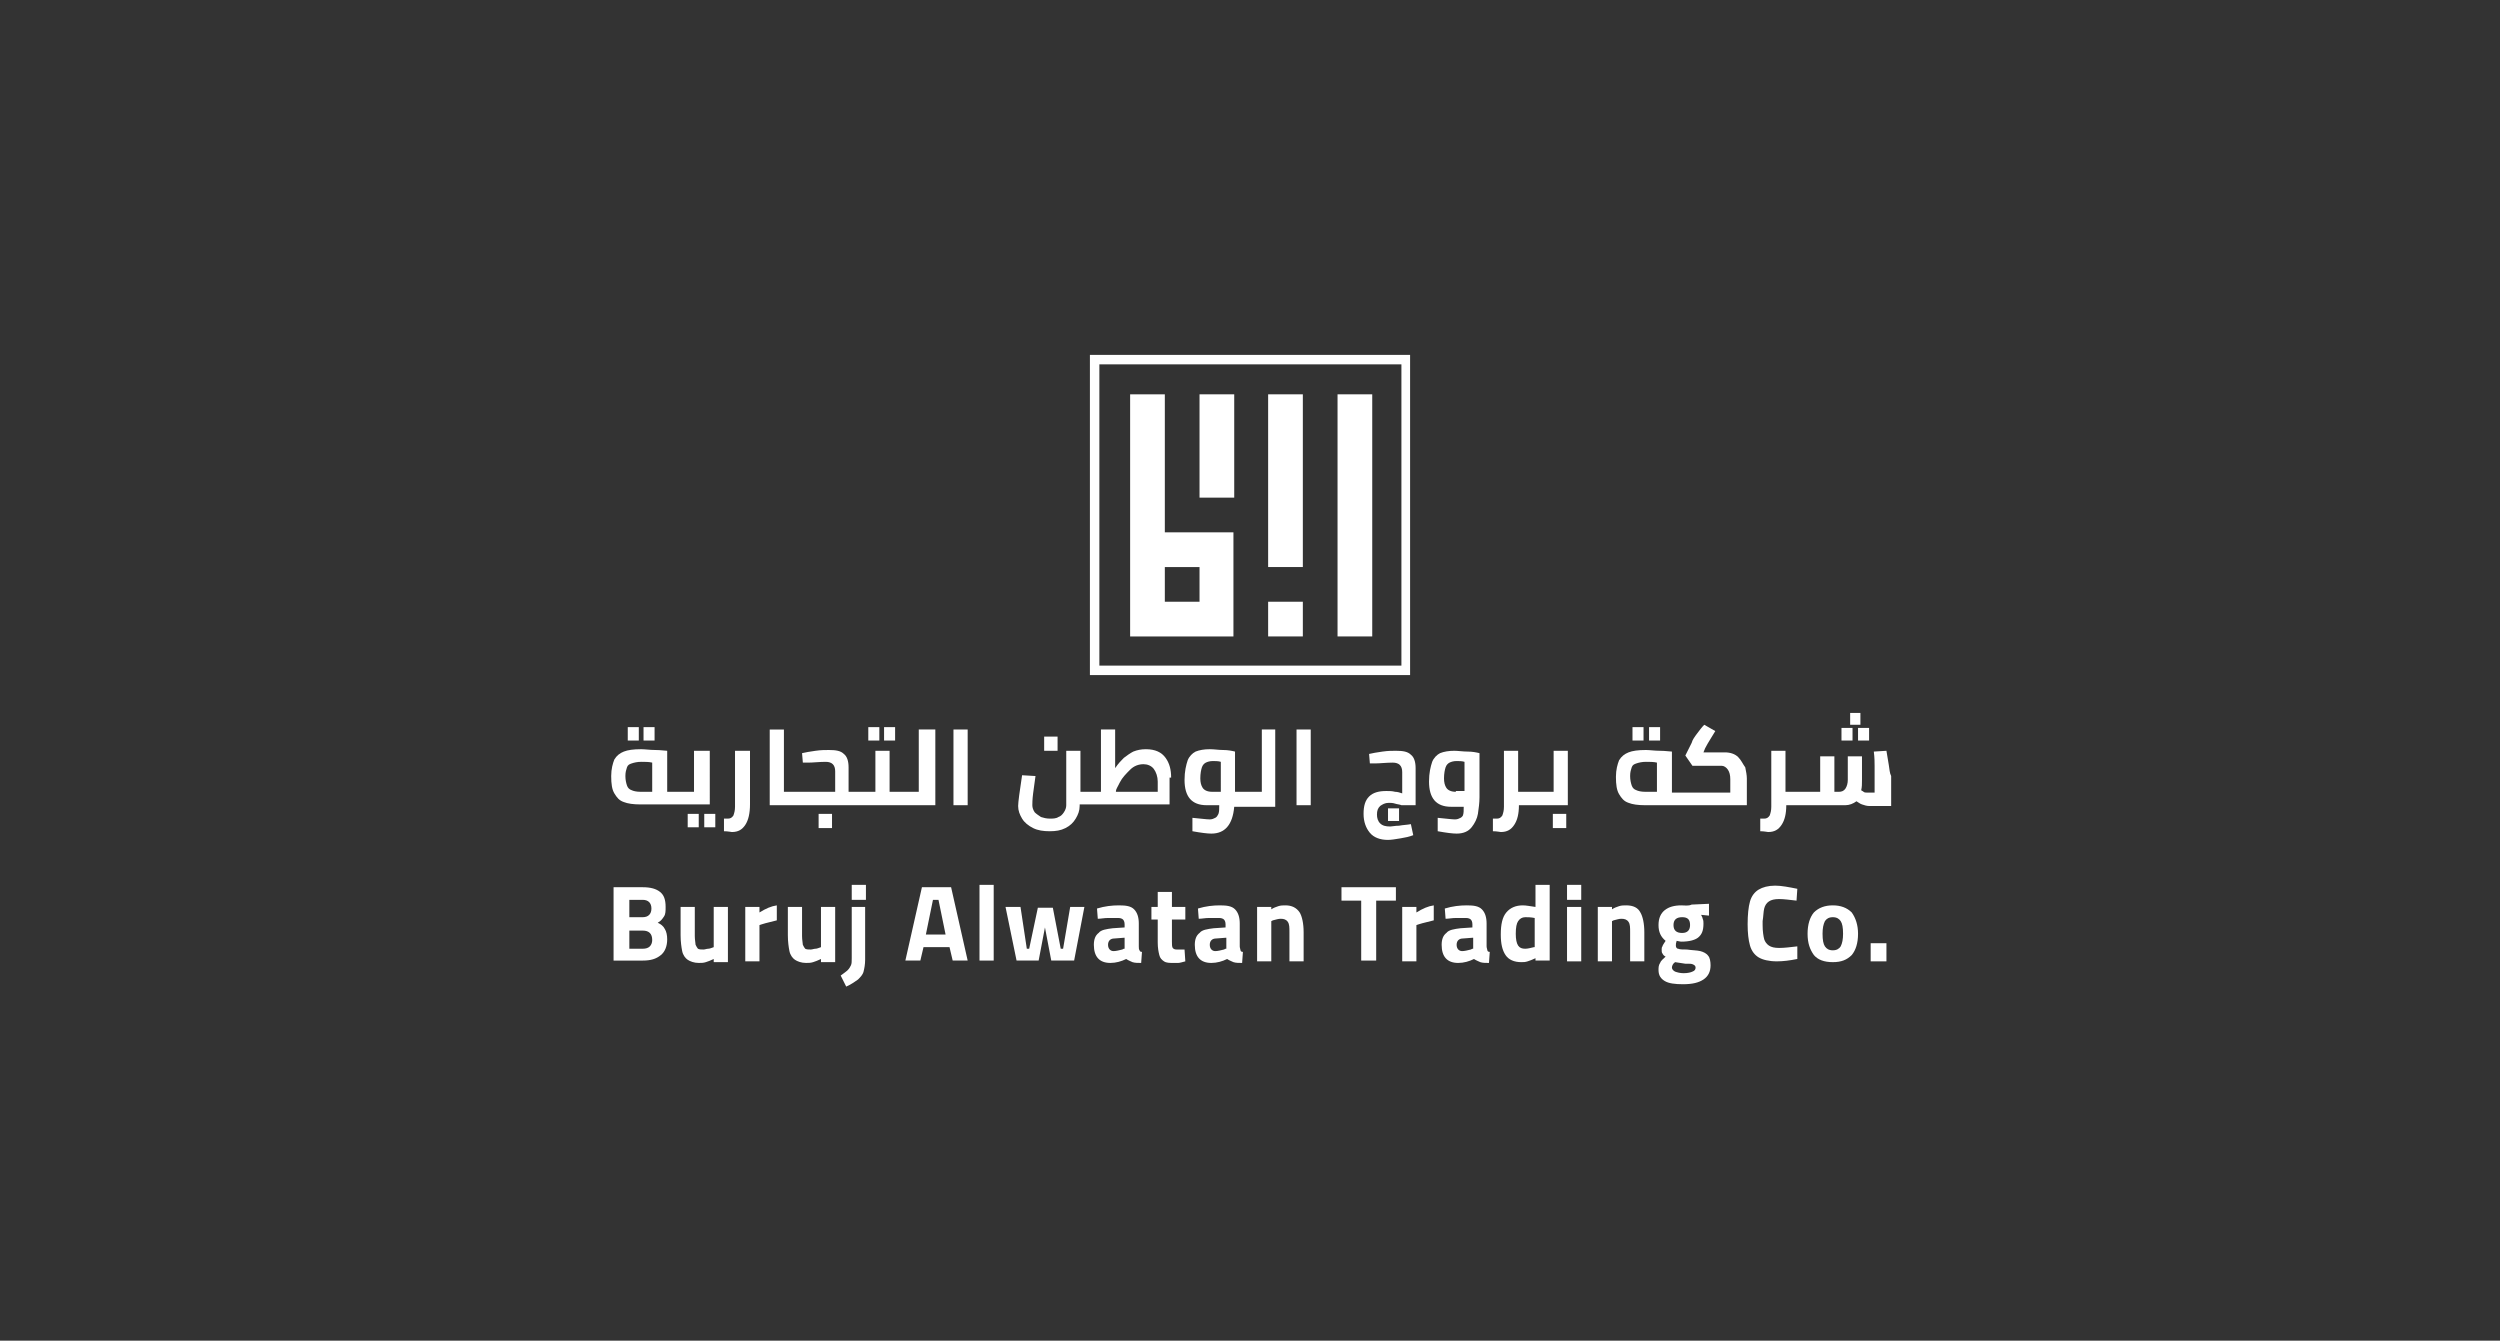 <svg xmlns="http://www.w3.org/2000/svg" xmlns:xlink="http://www.w3.org/1999/xlink" id="Layer_1" x="0px" y="0px" viewBox="0 0 317 170" style="enable-background:new 0 0 317 170;" xml:space="preserve"><rect x="0" y="0" width="317" height="170" fill="#333333" stroke="none"/><style type="text/css">	.st0{fill:#20325E;}	.st1{fill:#EC6925;}	.st2{fill:#20315F;}	.st3{fill:#374760;}	.st4{fill:url(#XMLID_00000090278398035492449800000017452364970168286597_);}	.st5{fill:url(#XMLID_00000040576057485571774060000007696244828690647455_);}	.st6{fill:url(#XMLID_00000068654524285937850690000015665183840881337512_);}	.st7{fill:url(#XMLID_00000152236003394902828140000000322751746392729242_);}	.st8{fill:url(#XMLID_00000137829468419164901820000001183875555117031320_);}	.st9{fill:url(#XMLID_00000074419812919934078980000005605673577884389301_);}	.st10{fill:url(#XMLID_00000107552791730609353000000015598073411319914395_);}	.st11{opacity:0.7;fill:url(#XMLID_00000163032361521035751380000000190038569392330642_);}	.st12{opacity:0.6;fill:url(#XMLID_00000026848409203129192020000010305142796125812146_);}	.st13{fill:#FFFFFF;}</style><g>	<g>		<rect x="160.8" y="50" class="st13" width="4.4" height="21.9"></rect>		<g>			<rect x="169.6" y="50" class="st13" width="4.4" height="30.7"></rect>			<rect x="152.1" y="50" class="st13" width="4.4" height="13.1"></rect>			<path class="st13" d="M147.7,67.5V50h-4.4v30.7h13.1V67.5H147.7z M152.1,76.3h-4.4v-4.4h4.4V76.3z"></path>			<rect x="160.8" y="76.3" class="st13" width="4.4" height="4.4"></rect>			<g>				<path class="st13" d="M178.8,85.6h-40.6V45h40.6V85.6z M139.4,84.4h38.3V46.2h-38.3V84.4z"></path>			</g>		</g>	</g>	<g>		<rect x="81.6" y="92.2" class="st13" width="1.4" height="1.7"></rect>		<rect x="79.6" y="92.2" class="st13" width="1.4" height="1.7"></rect>		<rect x="87.2" y="103.2" class="st13" width="1.4" height="1.7"></rect>		<rect x="89.3" y="103.2" class="st13" width="1.4" height="1.7"></rect>		<path class="st13" d="M89.8,95.2H88v5.2h-2h-1.4v-5.2c-0.3,0-0.8-0.1-1.5-0.1s-1.3-0.1-1.8-0.1c-1,0-1.7,0.1-2.2,0.3   c-0.5,0.2-0.9,0.5-1.2,1c-0.2,0.5-0.4,1.2-0.4,2.1c0,1,0.1,1.7,0.4,2.2c0.3,0.5,0.6,0.9,1.2,1.1c0.5,0.2,1.2,0.3,2.1,0.3h4.9h3.9   V95.2z M82.7,100.4h-1.5c-0.5,0-0.9-0.1-1.1-0.2c-0.3-0.1-0.5-0.3-0.6-0.6c-0.1-0.3-0.2-0.7-0.2-1.2c0-0.5,0.1-0.8,0.2-1.1   c0.1-0.3,0.3-0.4,0.6-0.5c0.3-0.1,0.7-0.2,1.2-0.2c0.5,0,1,0,1.4,0.1V100.4z"></path>		<path class="st13" d="M95,95.2h-1.8v7.1c0,0.5-0.1,0.8-0.2,1.1c-0.2,0.3-0.4,0.4-0.7,0.4l-0.5,0v1.6c0.5,0,0.9,0.1,1,0.1   c0.8,0,1.3-0.3,1.7-0.9c0.4-0.6,0.6-1.5,0.6-2.6V95.2z"></path>		<rect x="103.8" y="103.2" class="st13" width="1.7" height="1.8"></rect>		<rect x="112.1" y="92.2" class="st13" width="1.4" height="1.7"></rect>		<rect x="110.1" y="92.2" class="st13" width="1.4" height="1.7"></rect>		<path class="st13" d="M118.3,92.5h-1.8v7.9h-1.7h0h-2v-5.2h-1.8v5.2h-2h-1.4v-3.1c0-0.8-0.2-1.4-0.6-1.7c-0.4-0.4-1-0.5-1.9-0.5   c-0.5,0-1,0-1.7,0.1c-0.7,0.1-1.3,0.2-1.7,0.3l0.1,1.2l0.7,0c0.6,0,1.4-0.1,2.2-0.1c0.4,0,0.7,0.1,0.9,0.3   c0.2,0.2,0.3,0.5,0.3,0.9v2.6h-5.2h0h-1.3v-7.9h-1.8v9.6h3.2h0h8.4h5.9h0h3.5V92.5z"></path>		<rect x="120.9" y="92.5" class="st13" width="1.8" height="9.6"></rect>		<rect x="132.4" y="93.4" class="st13" width="1.7" height="1.8"></rect>		<path class="st13" d="M148.5,98.6c0-1-0.2-1.8-0.7-2.5c-0.5-0.7-1.3-1.1-2.5-1.1c-0.6,0-1.1,0.1-1.6,0.3c-0.4,0.2-0.8,0.5-1.2,0.8   c-0.3,0.3-0.7,0.7-1.1,1.3v-4.9h-1.8v7.9h-1.2h0h-1.4v-5.2h-1.8v6.9c0,0.3-0.1,0.6-0.3,0.9c-0.2,0.3-0.4,0.5-0.7,0.6   c-0.3,0.2-0.7,0.2-1.1,0.2c-0.4,0-0.8-0.1-1.1-0.2c-0.3-0.2-0.6-0.4-0.8-0.6c-0.2-0.3-0.3-0.6-0.3-0.9c0-0.2,0-0.7,0.1-1.5   c0.1-0.8,0.2-1.5,0.3-2.2l-1.7-0.1c-0.3,2-0.5,3.4-0.5,3.9c0,0.6,0.2,1.1,0.5,1.6c0.3,0.5,0.8,0.9,1.4,1.2   c0.6,0.3,1.3,0.4,2.1,0.4c0.8,0,1.4-0.1,2-0.4c0.6-0.3,1-0.7,1.3-1.2c0.3-0.5,0.5-1,0.5-1.6v-0.2h1.4h0h10V98.6z M146.7,100.4   h-5.2v-0.1c0-0.2,0.2-0.5,0.5-1.1s0.8-1.1,1.3-1.6c0.5-0.5,1.1-0.7,1.7-0.7c0.5,0,1,0.2,1.3,0.6c0.3,0.4,0.5,1,0.5,1.6V100.4z"></path>		<path class="st13" d="M161.8,92.5H160v7.9h-1.7h-1.7v-5.1c-0.4-0.1-0.9-0.2-1.5-0.2S154,95,153.4,95c-0.7,0-1.3,0.1-1.8,0.3   c-0.4,0.2-0.8,0.6-1,1.1c-0.2,0.6-0.4,1.4-0.4,2.5c0,2.1,0.9,3.2,2.8,3.2h1.6c0,0.5,0,0.8-0.1,1.1c-0.1,0.2-0.2,0.4-0.4,0.5   c-0.2,0.1-0.4,0.2-0.7,0.2c-0.4,0-1.1-0.1-2.2-0.2v1.7c1.1,0.2,1.9,0.3,2.4,0.3c1.7,0,2.7-1.1,2.9-3.4h1.7h3.5V92.5z M154.8,100.4   h-1.1c-0.6,0-1-0.2-1.2-0.5c-0.2-0.3-0.3-0.7-0.3-1.2c0-0.6,0.1-1.1,0.2-1.4c0.1-0.3,0.3-0.5,0.5-0.6c0.2-0.1,0.5-0.2,0.9-0.2   c0.3,0,0.7,0,1,0.1V100.4z"></path>		<rect x="164.4" y="92.5" class="st13" width="1.8" height="9.6"></rect>		<rect x="176" y="102.5" class="st13" width="1.4" height="1.6"></rect>		<path class="st13" d="M178.9,104.5c-0.5,0.1-1,0.1-1.5,0.2c-0.5,0-0.9,0.1-1.1,0.1c-0.6,0-1-0.1-1.3-0.4c-0.3-0.3-0.4-0.7-0.4-1.1   c0-0.5,0.1-0.8,0.4-1.1c0.3-0.2,0.6-0.4,1.1-0.4c0.2,0,0.5,0,0.8,0.1s0.6,0.1,0.8,0.2h1.8v-4.7c0-0.8-0.2-1.4-0.6-1.7   c-0.4-0.4-1-0.5-1.9-0.5c-0.5,0-1,0-1.7,0.1c-0.7,0.1-1.3,0.2-1.7,0.3l0.1,1.2l0.7,0c0.6,0,1.4-0.1,2.2-0.1c0.4,0,0.7,0.1,0.9,0.3   c0.2,0.2,0.3,0.5,0.3,0.9v2.7c-0.3-0.1-0.6-0.2-0.9-0.2c-0.4-0.1-0.7-0.1-1.1-0.1c-1,0-1.7,0.2-2.2,0.7c-0.5,0.5-0.7,1.2-0.7,2.2   c0,1,0.3,1.8,0.8,2.4c0.5,0.6,1.3,0.9,2.3,0.9c0.4,0,1-0.1,1.6-0.2c0.6-0.1,1.1-0.2,1.6-0.4L178.9,104.5z"></path>		<path class="st13" d="M185.2,103.7c-0.2,0.1-0.4,0.2-0.7,0.2c-0.4,0-1.1-0.1-2.2-0.2v1.7c1.1,0.2,1.9,0.3,2.4,0.3   c0.9,0,1.5-0.3,1.9-0.8c0.4-0.5,0.7-1.1,0.8-1.7c0.1-0.7,0.2-1.4,0.2-2.1v-5.6c-0.4-0.1-0.9-0.2-1.5-0.2s-1.2-0.1-1.7-0.1   c-0.7,0-1.3,0.1-1.8,0.3c-0.4,0.2-0.8,0.6-1,1.1c-0.2,0.6-0.4,1.4-0.4,2.5c0,2.1,0.9,3.2,2.8,3.2h1.6c0,0.5,0,0.8-0.1,1.1   C185.5,103.4,185.4,103.6,185.2,103.7z M184.6,100.4c-0.6,0-1-0.2-1.2-0.5c-0.2-0.3-0.3-0.7-0.3-1.2c0-0.6,0.1-1.1,0.2-1.4   c0.1-0.3,0.3-0.5,0.5-0.6c0.2-0.1,0.5-0.2,0.9-0.2c0.3,0,0.7,0,1,0.1v3.7H184.6z"></path>		<rect x="196.9" y="103.2" class="st13" width="1.7" height="1.8"></rect>		<path class="st13" d="M196.8,100.4h-2h0h-2.3v-5.2h-1.8v7.1c0,0.5-0.1,0.8-0.2,1.1c-0.2,0.3-0.4,0.4-0.7,0.4l-0.5,0v1.6   c0.5,0,0.9,0.1,1,0.1c0.8,0,1.3-0.3,1.7-0.9c0.4-0.6,0.6-1.4,0.6-2.5h2.3h0h3.9v-6.9h-1.8V100.4z"></path>		<rect x="209.1" y="92.2" class="st13" width="1.4" height="1.7"></rect>		<rect x="207" y="92.2" class="st13" width="1.4" height="1.7"></rect>		<path class="st13" d="M220.4,96c-0.4-0.4-1-0.6-1.7-0.6H216l0.2-0.5c0.4-0.8,0.9-1.5,1.3-2.2l-1.4-0.8c-0.3,0.3-0.6,0.7-0.9,1.1   c-0.3,0.4-0.6,0.8-0.7,1.2l-0.8,1.6l0.9,1.3h3.7c0.3,0,0.6,0.2,0.8,0.5c0.2,0.3,0.3,0.7,0.3,1.2v1.7h-6.1H212v-5.2   c-0.3,0-0.8-0.1-1.5-0.1c-0.7,0-1.3-0.1-1.8-0.1c-1,0-1.7,0.1-2.2,0.3c-0.5,0.2-0.9,0.5-1.2,1c-0.2,0.5-0.4,1.2-0.4,2.1   c0,1,0.1,1.7,0.4,2.2c0.3,0.5,0.6,0.9,1.2,1.1c0.5,0.2,1.2,0.3,2.1,0.3h4.9h8v-3.4c0-0.4-0.1-0.9-0.2-1.4   C221,96.9,220.8,96.4,220.4,96z M210.1,100.4h-1.5c-0.5,0-0.9-0.1-1.1-0.2c-0.3-0.1-0.5-0.3-0.6-0.6c-0.1-0.3-0.2-0.7-0.2-1.2   c0-0.5,0.1-0.8,0.2-1.1c0.1-0.3,0.3-0.4,0.6-0.5c0.3-0.1,0.7-0.2,1.2-0.2c0.5,0,1,0,1.4,0.1V100.4z"></path>		<path class="st13" d="M239.5,97c-0.1-0.6-0.2-1.2-0.3-1.8l-1.6,0.1c0.1,0.8,0.1,1.4,0.1,1.8c0,0.4,0,0.9,0,1.5v1.9h-1   c-0.1,0-0.3,0-0.4-0.1c-0.1-0.1-0.2-0.1-0.3-0.2c0.1-0.4,0.1-0.8,0.1-1.3v-3h-1.8v3c0,0.4-0.1,0.8-0.3,1.1   c-0.2,0.3-0.5,0.4-0.8,0.4h-0.6v-4.5h-1.8v4.5h-2.1h-2.3v-5.2h-1.8v7.1c0,0.5-0.1,0.8-0.2,1.1c-0.2,0.3-0.4,0.4-0.7,0.4l-0.5,0   v1.6c0.5,0,0.9,0.1,1,0.1c0.8,0,1.3-0.3,1.7-0.9c0.4-0.6,0.6-1.4,0.6-2.5h2.3h5.2c0.5,0,1-0.2,1.4-0.5c0.2,0.1,0.4,0.3,0.7,0.4   c0.3,0.1,0.6,0.2,0.9,0.2h2.8v-3.8C239.6,98,239.6,97.6,239.5,97z"></path>		<rect x="235.6" y="92.3" class="st13" width="1.4" height="1.6"></rect>		<rect x="234.6" y="90.4" class="st13" width="1.3" height="1.5"></rect>		<rect x="233.5" y="92.3" class="st13" width="1.4" height="1.6"></rect>		<path class="st13" d="M83.4,117c0.4-0.2,0.6-0.5,0.8-0.8c0.2-0.3,0.2-0.7,0.2-1.2c0-0.9-0.2-1.5-0.7-1.9c-0.5-0.4-1.2-0.6-2.2-0.6   h-3.7v9.3h3.7c1,0,1.7-0.2,2.3-0.7c0.5-0.4,0.8-1.1,0.8-2c0-0.5-0.1-1-0.3-1.3C84.1,117.4,83.8,117.2,83.4,117z M79.8,114.1h1.7   c0.7,0,1.1,0.4,1.1,1.1c0,0.7-0.4,1.1-1.1,1.1h-1.7V114.1z M82.4,120c-0.2,0.2-0.5,0.3-0.9,0.3h-1.7v-2.3h1.7   c0.4,0,0.7,0.1,0.9,0.3c0.2,0.2,0.3,0.5,0.3,0.9C82.7,119.5,82.6,119.8,82.4,120z"></path>		<path class="st13" d="M90.5,120.1c-0.3,0.1-0.5,0.2-0.7,0.2c-0.2,0-0.4,0.1-0.6,0.1c-0.3,0-0.5,0-0.7-0.1   c-0.1-0.1-0.2-0.3-0.3-0.5c0-0.2-0.1-0.6-0.1-1.1V115h-1.8v3.6c0,0.8,0.1,1.5,0.2,2c0.1,0.5,0.4,0.9,0.7,1.1   c0.3,0.2,0.8,0.4,1.4,0.4c0.3,0,0.6,0,0.9-0.1c0.3-0.1,0.6-0.2,1-0.4v0.4h1.8V115h-1.8V120.1z"></path>		<path class="st13" d="M96.3,115h-1.8v6.9h1.8v-4.6l0.3-0.1c0.6-0.2,1.2-0.3,1.9-0.5v-1.9c-0.7,0.1-1.4,0.4-2.2,0.9V115z"></path>		<path class="st13" d="M104.1,120.1c-0.3,0.1-0.5,0.2-0.7,0.2c-0.2,0-0.4,0.1-0.6,0.1c-0.3,0-0.5,0-0.7-0.1   c-0.1-0.1-0.2-0.3-0.3-0.5c0-0.2-0.1-0.6-0.1-1.1V115h-1.8v3.6c0,0.8,0.1,1.5,0.2,2c0.1,0.5,0.4,0.9,0.7,1.1   c0.3,0.2,0.8,0.4,1.4,0.4c0.3,0,0.6,0,0.9-0.1c0.3-0.1,0.6-0.2,1-0.4v0.4h1.8V115h-1.8V120.1z"></path>		<rect x="108" y="112.2" class="st13" width="1.8" height="1.9"></rect>		<path class="st13" d="M108,121.5c0,0.4,0,0.7-0.1,0.9c-0.1,0.2-0.2,0.4-0.4,0.6c-0.2,0.2-0.5,0.4-0.9,0.7l0.7,1.4   c0.7-0.3,1.2-0.7,1.5-0.9c0.3-0.3,0.6-0.6,0.7-1c0.1-0.4,0.2-0.9,0.2-1.5V115H108V121.5z"></path>		<path class="st13" d="M116.9,112.5l-2.1,9.3h1.9l0.4-1.7h3.3l0.4,1.7h1.9l-2.1-9.3H116.9z M117.4,118.5l0.9-4.4h0.7l0.9,4.4H117.4   z"></path>		<rect x="124.2" y="112.2" class="st13" width="1.8" height="9.6"></rect>		<polygon class="st13" points="134.8,120.3 134.5,120.3 133.5,115.1 131.6,115.1 130.5,120.3 130.2,120.3 129.4,115 127.5,115    128.9,121.8 131.7,121.8 132.5,117.6 133.3,121.8 136.2,121.8 137.5,115 135.7,115   "></polygon>		<path class="st13" d="M144.4,120v-2.9c0-0.8-0.2-1.4-0.6-1.8c-0.4-0.4-1-0.5-1.9-0.5c-0.9,0-1.8,0.1-2.8,0.4l0.1,1.3   c0.4,0,0.8-0.1,1.3-0.1c0.5,0,0.9,0,1.3,0c0.3,0,0.5,0.1,0.6,0.2c0.1,0.1,0.2,0.3,0.2,0.6v0.4l-1.5,0.1c-0.8,0.1-1.5,0.2-1.8,0.6   c-0.4,0.3-0.6,0.8-0.6,1.5c0,1.5,0.7,2.3,2.1,2.3c0.7,0,1.4-0.2,2-0.5c0.3,0.2,0.6,0.3,0.8,0.4c0.3,0.1,0.7,0.1,1.1,0.1l0.1-1.4   c-0.2,0-0.3-0.1-0.3-0.2C144.4,120.4,144.4,120.2,144.4,120z M142.5,120.3l-0.2,0.1c-0.4,0.1-0.8,0.2-1.1,0.2   c-0.4,0-0.7-0.3-0.7-0.8c0-0.5,0.3-0.8,0.8-0.8l1.3-0.1V120.3z"></path>		<path class="st13" d="M149.2,120.4c-0.3,0-0.4-0.1-0.5-0.2c-0.1-0.2-0.1-0.4-0.1-0.8v-2.8h1.7V115h-1.7v-1.9h-1.8v1.9H146v1.6h0.8   v2.9c0,0.7,0.1,1.2,0.2,1.6c0.1,0.4,0.3,0.6,0.6,0.8c0.3,0.2,0.7,0.2,1.2,0.2c0.2,0,0.4,0,0.6,0c0.2,0,0.5-0.1,0.9-0.2l-0.1-1.5   L149.2,120.4z"></path>		<path class="st13" d="M157.2,120v-2.9c0-0.8-0.2-1.4-0.6-1.8c-0.4-0.4-1-0.5-1.9-0.5s-1.8,0.1-2.8,0.4l0.1,1.3   c0.4,0,0.8-0.1,1.3-0.1c0.5,0,0.9,0,1.3,0c0.3,0,0.5,0.1,0.6,0.2c0.1,0.1,0.2,0.3,0.2,0.6v0.4l-1.5,0.1c-0.8,0.1-1.5,0.2-1.8,0.6   c-0.4,0.3-0.6,0.8-0.6,1.5c0,1.5,0.7,2.3,2.1,2.3c0.7,0,1.4-0.2,2-0.5c0.3,0.2,0.6,0.3,0.8,0.4c0.3,0.1,0.7,0.1,1.1,0.1l0.1-1.4   c-0.2,0-0.3-0.1-0.3-0.2C157.3,120.4,157.2,120.2,157.2,120z M155.4,120.3l-0.2,0.1c-0.4,0.1-0.8,0.2-1.1,0.2   c-0.4,0-0.7-0.3-0.7-0.8c0-0.5,0.3-0.8,0.8-0.8l1.3-0.1V120.3z"></path>		<path class="st13" d="M163,114.8c-0.3,0-0.6,0-0.9,0.1c-0.3,0.1-0.6,0.2-0.9,0.4V115h-1.8v6.9h1.8v-5.1l0.2-0.1   c0.4-0.1,0.7-0.2,1-0.2c0.4,0,0.7,0.1,0.9,0.4c0.2,0.3,0.2,0.7,0.2,1.3v3.7h1.8v-3.7c0-1.1-0.2-2-0.5-2.5   C164.4,115.1,163.8,114.8,163,114.8z"></path>		<polygon class="st13" points="170.1,114.2 172.6,114.2 172.6,121.8 174.5,121.8 174.5,114.2 177,114.2 177,112.5 170.1,112.5      "></polygon>		<path class="st13" d="M179.6,115h-1.8v6.9h1.8v-4.6l0.3-0.1c0.6-0.2,1.2-0.3,1.9-0.5v-1.9c-0.7,0.1-1.4,0.4-2.2,0.9V115z"></path>		<path class="st13" d="M188.5,120v-2.9c0-0.8-0.2-1.4-0.6-1.8c-0.4-0.4-1-0.5-1.9-0.5c-0.9,0-1.8,0.1-2.8,0.4l0.1,1.3   c0.4,0,0.8-0.1,1.3-0.1c0.5,0,0.9,0,1.3,0c0.3,0,0.5,0.1,0.6,0.2c0.1,0.1,0.2,0.3,0.2,0.6v0.4l-1.5,0.1c-0.8,0.1-1.5,0.2-1.8,0.6   c-0.4,0.3-0.6,0.8-0.6,1.5c0,1.5,0.7,2.3,2.1,2.3c0.7,0,1.4-0.2,2-0.5c0.3,0.2,0.6,0.3,0.8,0.4c0.3,0.1,0.7,0.1,1.1,0.1l0.1-1.4   c-0.2,0-0.3-0.1-0.3-0.2C188.6,120.4,188.5,120.2,188.5,120z M186.7,120.3l-0.2,0.1c-0.4,0.1-0.8,0.2-1.1,0.2   c-0.4,0-0.7-0.3-0.7-0.8c0-0.5,0.3-0.8,0.8-0.8l1.3-0.1V120.3z"></path>		<path class="st13" d="M194.7,115c-0.7-0.1-1.2-0.2-1.6-0.2c-0.9,0-1.6,0.3-2.1,0.9c-0.5,0.6-0.7,1.5-0.7,2.8c0,1.2,0.2,2,0.6,2.6   c0.4,0.6,1.1,0.9,2,0.9c0.3,0,0.5,0,0.8-0.1c0.3-0.1,0.6-0.2,1-0.4v0.3h1.8v-9.6h-1.8V115z M194.7,120.1l-0.2,0   c-0.4,0.1-0.8,0.2-1.1,0.2c-0.4,0-0.7-0.1-0.9-0.4c-0.2-0.3-0.3-0.8-0.3-1.5c0-0.8,0.1-1.3,0.3-1.6c0.2-0.3,0.5-0.5,0.9-0.5   c0.3,0,0.7,0,1.2,0.1V120.1z"></path>		<rect x="198.7" y="112.2" class="st13" width="1.8" height="1.9"></rect>		<rect x="198.7" y="115" class="st13" width="1.8" height="6.9"></rect>		<path class="st13" d="M206.2,114.8c-0.3,0-0.6,0-0.9,0.1c-0.3,0.1-0.6,0.2-0.9,0.4V115h-1.8v6.9h1.8v-5.1l0.2-0.1   c0.4-0.1,0.7-0.2,1-0.2c0.4,0,0.7,0.1,0.9,0.4c0.2,0.3,0.2,0.7,0.2,1.3v3.7h1.8v-3.7c0-1.1-0.2-2-0.5-2.5   C207.7,115.1,207.1,114.8,206.2,114.8z"></path>		<path class="st13" d="M213.2,114.8c-0.9,0-1.6,0.2-2.1,0.6c-0.5,0.4-0.8,1-0.8,1.9c0,0.9,0.3,1.5,0.9,2c-0.2,0.3-0.4,0.6-0.4,0.7   c-0.1,0.1-0.1,0.3-0.1,0.4c0,0.2,0,0.4,0.1,0.5c0.1,0.2,0.2,0.3,0.4,0.4c-0.3,0.3-0.6,0.5-0.7,0.8c-0.2,0.3-0.2,0.6-0.2,0.9   c0,0.7,0.3,1.1,0.8,1.4c0.5,0.3,1.3,0.4,2.3,0.4c1.2,0,2-0.2,2.6-0.6c0.6-0.4,0.9-1,0.9-1.8c0-0.5-0.1-1-0.3-1.2   c-0.2-0.3-0.6-0.5-1-0.6c-0.4-0.1-1-0.1-1.7-0.2c-0.5,0-0.9,0-1.1-0.1c-0.2,0-0.3-0.2-0.3-0.4c0-0.2,0-0.3,0.1-0.6   c0.1,0,0.4,0.1,0.6,0.1c1,0,1.7-0.2,2.1-0.5c0.5-0.4,0.7-0.9,0.7-1.8c0-0.2,0-0.4-0.1-0.6c0-0.1-0.1-0.3-0.2-0.5l1,0.1v-1.5   l-2.2,0.1C214.1,114.9,213.6,114.8,213.2,114.8z M213.7,122.2c0.1,0,0.2,0,0.4,0c0.2,0,0.4,0,0.6,0.1c0.2,0.1,0.3,0.2,0.3,0.4   c0,0.2-0.1,0.4-0.4,0.5c-0.2,0.1-0.6,0.2-1.1,0.2c-0.5,0-0.8-0.1-1.1-0.2c-0.2-0.1-0.4-0.3-0.4-0.5c0-0.2,0.1-0.5,0.4-0.7   L213.7,122.2z M213.3,118.3c-0.7,0-1.1-0.3-1.1-1c0-0.7,0.4-1,1.1-1c0.7,0,1,0.3,1,1C214.3,117.9,214,118.3,213.3,118.3z"></path>		<path class="st13" d="M223.7,115.2c0.1-0.4,0.3-0.7,0.6-0.9c0.3-0.2,0.7-0.3,1.3-0.3c0.6,0,1.3,0.1,2.2,0.2l0.1-1.5   c-1-0.2-2-0.4-2.8-0.4c-0.9,0-1.6,0.2-2.1,0.5c-0.5,0.3-0.9,0.8-1.1,1.5c-0.2,0.7-0.3,1.7-0.3,2.9c0,1.1,0.1,2,0.3,2.7   c0.2,0.7,0.6,1.2,1.1,1.5c0.5,0.3,1.3,0.5,2.3,0.5c0.8,0,1.6-0.1,2.6-0.3l0-1.6c-0.9,0.1-1.6,0.2-2.3,0.2c-0.6,0-1-0.1-1.3-0.3   c-0.3-0.2-0.5-0.5-0.6-0.8c-0.1-0.4-0.2-1-0.2-1.8v-0.5C223.6,116.2,223.6,115.6,223.7,115.2z"></path>		<path class="st13" d="M232.4,114.8c-1,0-1.8,0.3-2.4,0.9c-0.5,0.6-0.8,1.5-0.8,2.7c0,1.2,0.3,2,0.8,2.7c0.5,0.6,1.3,0.9,2.4,0.9   s1.8-0.3,2.4-0.9c0.5-0.6,0.8-1.5,0.8-2.7c0-1.1-0.3-2-0.8-2.7C234.2,115.1,233.4,114.8,232.4,114.8z M233.4,120   c-0.2,0.3-0.5,0.5-1,0.5s-0.8-0.2-1-0.5c-0.2-0.3-0.3-0.8-0.3-1.6c0-0.7,0.1-1.2,0.3-1.6c0.2-0.3,0.5-0.5,1-0.5s0.8,0.2,1,0.5   c0.2,0.3,0.3,0.8,0.3,1.6C233.7,119.1,233.6,119.6,233.4,120z"></path>		<rect x="237.2" y="119.6" class="st13" width="2" height="2.3"></rect>	</g></g></svg>